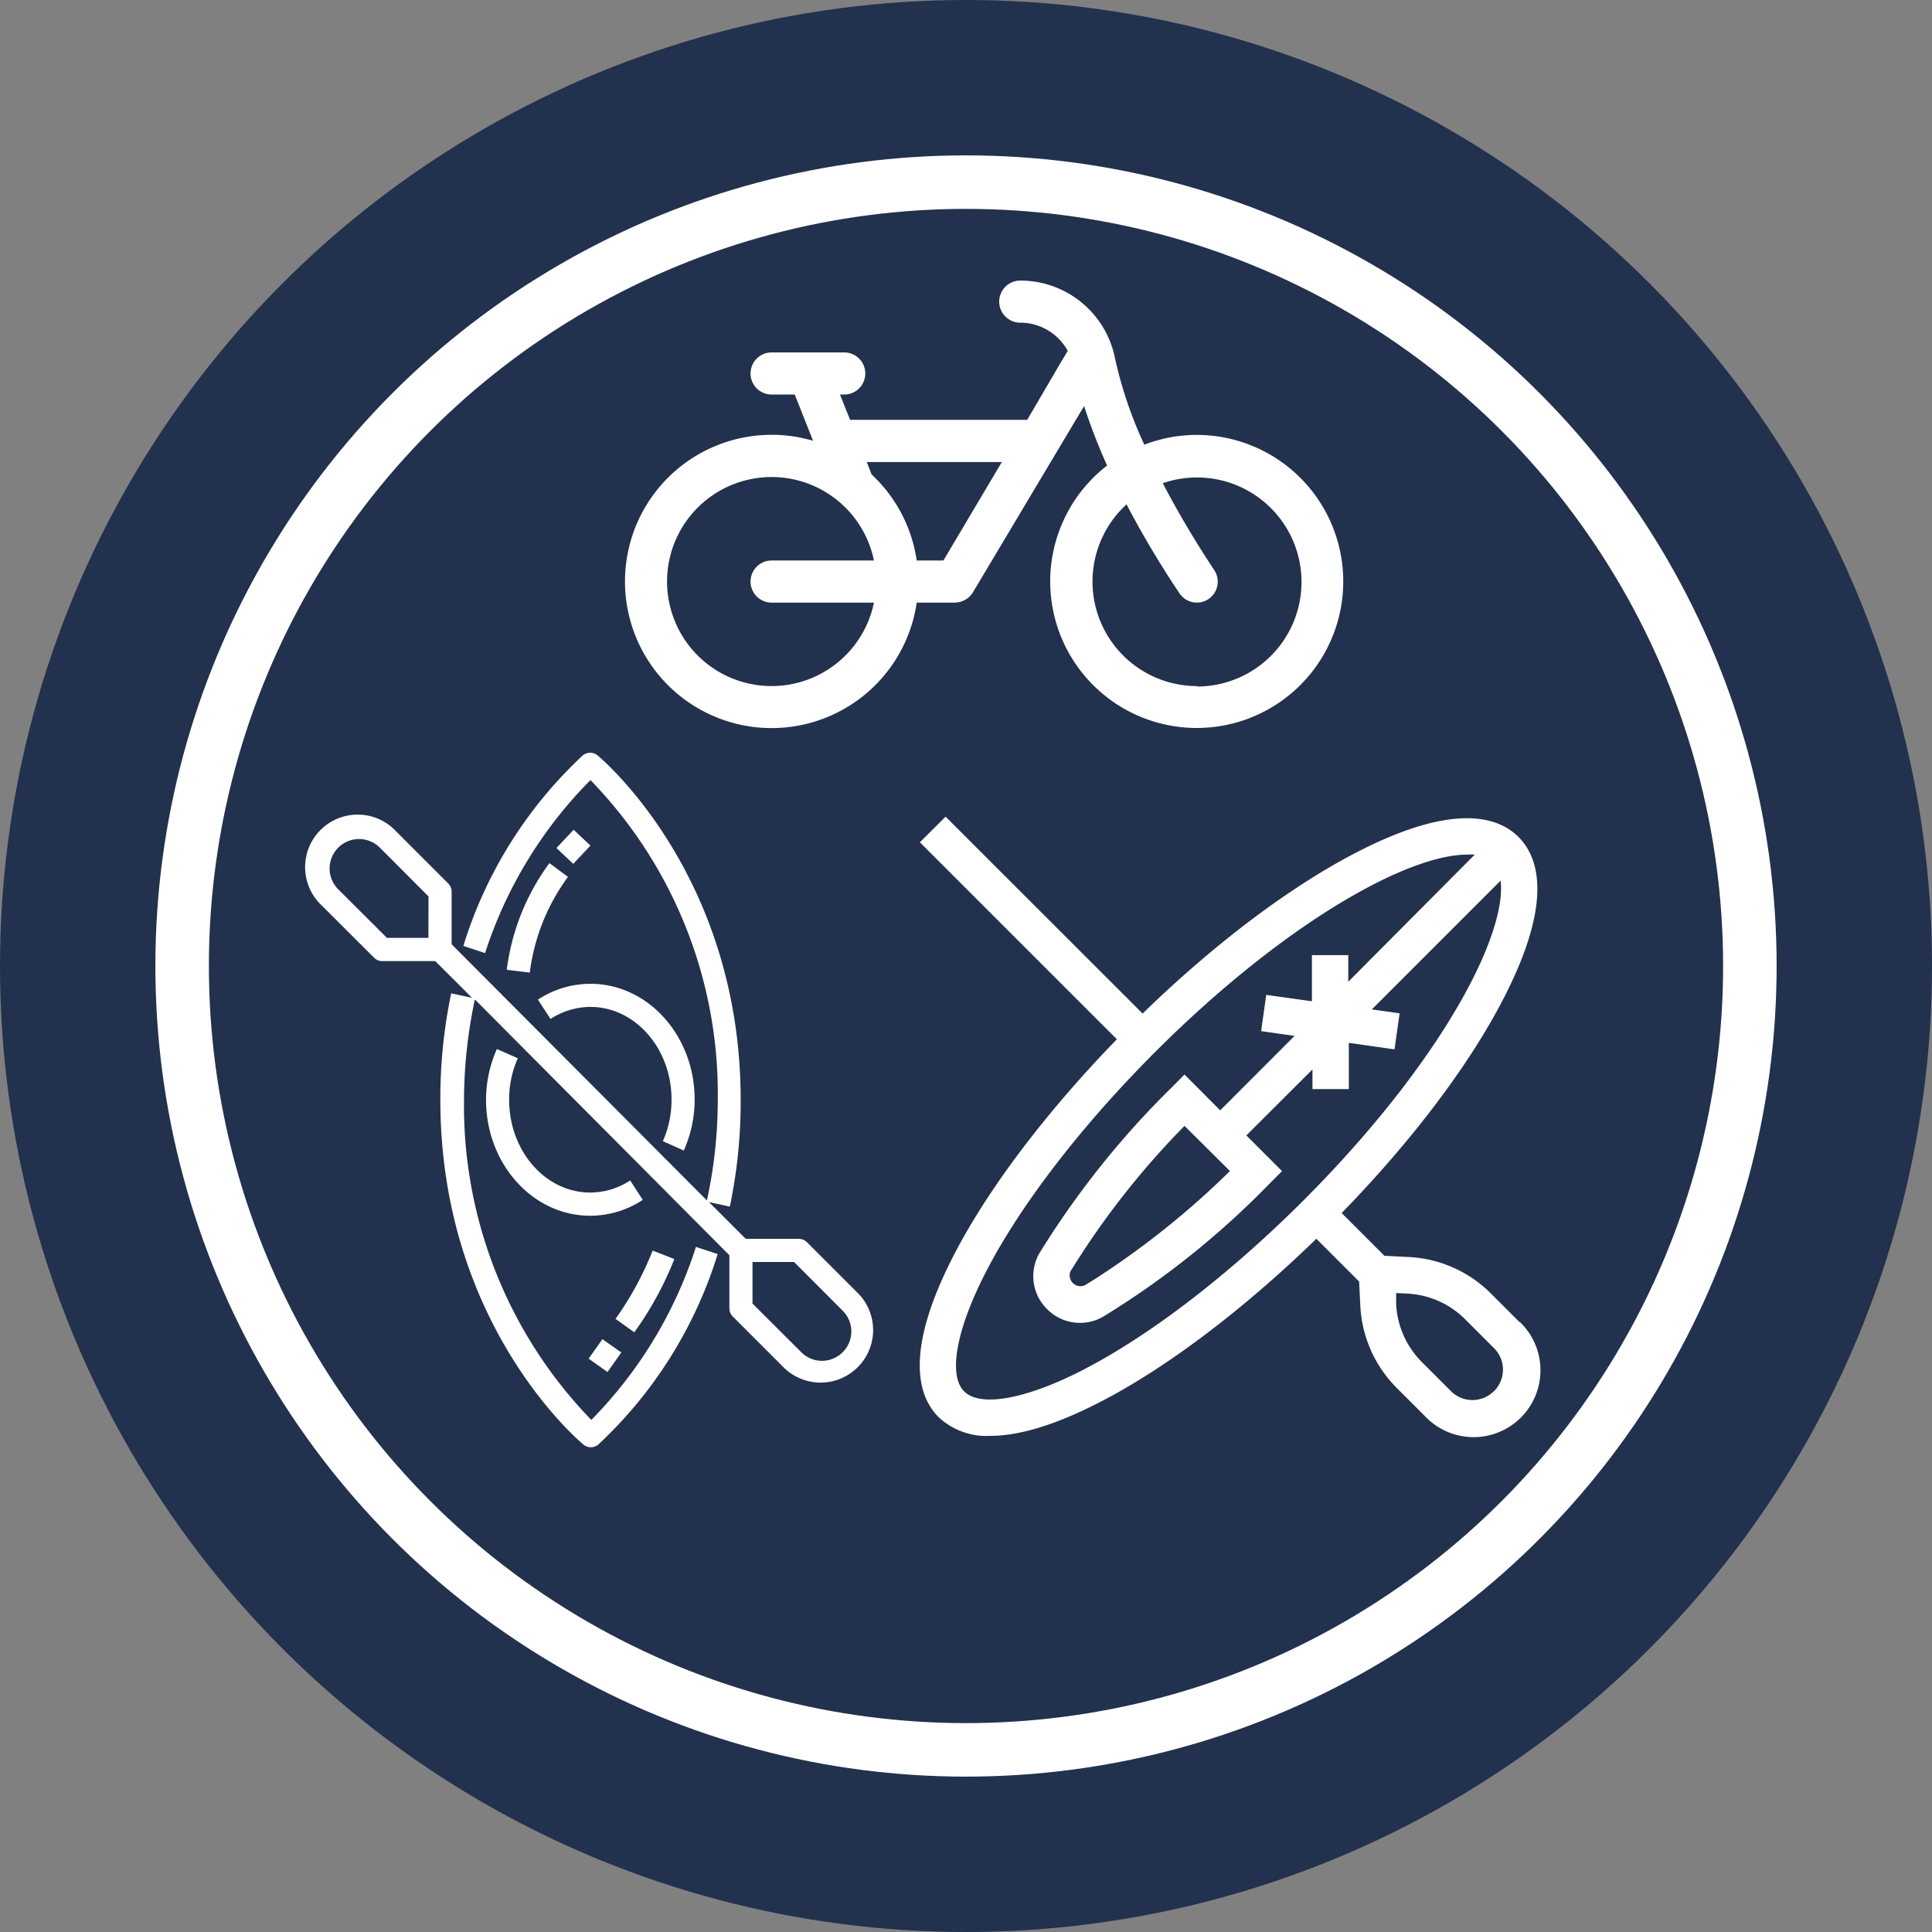 <svg xmlns="http://www.w3.org/2000/svg" viewBox="0 0 178 178"><rect x="0" y="0" width="178" height="178" fill="#808080" stroke="none"/><defs><style>.cls-1{fill:#22314d;}.cls-2{fill:#fff;}.cls-3{fill:none;stroke:#fff;stroke-miterlimit:10;stroke-width:4.93px;}</style></defs><g id="Layer_2" data-name="Layer 2"><g id="TOP_LAYER" data-name="TOP LAYER"><circle class="cls-1" cx="89" cy="89" r="89"/><path class="cls-2" d="M140,121.81l-2.65-2.65a11.53,11.53,0,0,0-7.58-3.35l-2.22-.11-3.94-3.94C130,105.2,135.24,98.3,138.42,92.2c4.69-9,3.4-13.16,1.49-15.08s-6.08-3.2-15.08,1.49c-6.1,3.18-13,8.39-19.56,14.77L87.12,75.24,84.75,77.6,102.9,95.75c-6.38,6.56-11.77,13.63-14.94,19.73-4.69,9-3.4,13.17-1.49,15.08a6.46,6.46,0,0,0,4.78,1.73c2.41,0,5.74-.84,10.3-3.22,6.1-3.17,13.17-8.56,19.73-14.94l3.94,3.94.11,2.23a11.5,11.5,0,0,0,3.35,7.57l2.65,2.65a6.16,6.16,0,1,0,8.71-8.71Zm-40,4.29c-5.38,2.8-9.66,3.6-11.17,2.09s-.71-5.79,2.09-11.17c3.21-6.17,8.83-13.42,15.51-20.1s13.76-12.13,19.93-15.34c3.58-1.87,6.67-2.84,8.78-2.84a5.64,5.64,0,0,1,.73,0L124.22,90.45V88h-3.35v4.25l-4.21-.59L116.19,95l3.08.44-6.85,6.86L109.13,99,108,100.14a80.94,80.94,0,0,0-12.13,15.15l-.06.09a4.25,4.25,0,0,0,.66,5.23,4.26,4.26,0,0,0,5.23.66,78.58,78.58,0,0,0,15.24-12.19l1.18-1.18-3.29-3.29,6.09-6.08v1.81h3.35V96.08l4.21.6.47-3.32L126.39,93l11.86-11.86c.27,2.09-.71,5.49-2.8,9.51-3.21,6.17-8.66,13.25-15.34,19.93s-13.93,12.3-20.1,15.51Zm13.32-18.21a77.28,77.28,0,0,1-12.52,10l-.86.53a1,1,0,0,1-1.31-1.31l.06-.08a75.52,75.52,0,0,1,10.44-13.3Zm24.34,20.26a2.8,2.8,0,0,1-4,0l-2.65-2.65a8.11,8.11,0,0,1-2.38-5.37l0-1,1,.05a8.11,8.11,0,0,1,5.37,2.38l2.65,2.65A2.8,2.8,0,0,1,137.67,128.15Z"/><path class="cls-2" d="M45.78,96.65a11.49,11.49,0,0,0-1,4.69c0,5.88,4.3,10.67,9.59,10.67a8.88,8.88,0,0,0,4.85-1.46l-1.16-1.79a6.72,6.72,0,0,1-3.69,1.11c-4.11,0-7.46-3.82-7.46-8.53a9.25,9.25,0,0,1,.8-3.84Z"/><path class="cls-2" d="M63,106a11.51,11.51,0,0,0,1-4.7c0-5.88-4.3-10.66-9.6-10.66a8.79,8.79,0,0,0-4.84,1.46l1.16,1.78a6.77,6.77,0,0,1,3.68-1.11c4.12,0,7.47,3.83,7.47,8.53a9.41,9.41,0,0,1-.8,3.84Z"/><path class="cls-2" d="M79.15,119.25l-4.8-4.8a1.06,1.06,0,0,0-.75-.31H68.71l-3.39-3.39,1.92.42a47.08,47.08,0,0,0,1-9.83c0-20.52-12.64-31.29-13.18-31.74a1.07,1.07,0,0,0-1.37,0,40.11,40.11,0,0,0-11,17.55l2,.66A40.18,40.18,0,0,1,54.4,71.87a41.47,41.47,0,0,1,11.73,29.47,43.59,43.59,0,0,1-1,9.26L41.61,87V82.15a1.09,1.09,0,0,0-.32-.76L36.5,76.6a4.84,4.84,0,1,0-6.84,6.84l4.8,4.79a1.05,1.05,0,0,0,.75.32H40.1l3.39,3.38-1.92-.41a47,47,0,0,0-1,9.82c0,20.53,12.64,31.3,13.18,31.75a1.07,1.07,0,0,0,1.37,0,40.17,40.17,0,0,0,11-17.55l-2-.66a40.15,40.15,0,0,1-9.64,15.94,41.59,41.59,0,0,1-11.73-29.48,45.07,45.07,0,0,1,1-9.26L67.2,115.65v4.89a1.06,1.06,0,0,0,.31.75l4.8,4.8a4.84,4.84,0,0,0,6.84-6.84ZM39.47,86.41H35.65l-4.49-4.48A2.71,2.71,0,0,1,35,78.1l4.48,4.49Zm38.17,38.17a2.69,2.69,0,0,1-3.82,0l-4.49-4.48v-3.83h3.83l4.48,4.49A2.69,2.69,0,0,1,77.64,124.58Z"/><path class="cls-2" d="M46.69,89.35l2.12.26a18.81,18.81,0,0,1,3.52-8.82l-1.71-1.27A21,21,0,0,0,46.69,89.35Z"/><rect class="cls-2" x="51.68" y="76.95" width="2.31" height="2.13" transform="translate(-40.19 63.03) rotate(-46.74)"/><rect class="cls-2" x="54.64" y="123.83" width="2.2" height="2.13" transform="translate(-78.4 98.19) rotate(-54.69)"/><path class="cls-2" d="M62.13,116l-2-.78a29.48,29.48,0,0,1-3.42,6.29l1.73,1.24A31.09,31.09,0,0,0,62.13,116Z"/><circle class="cls-3" cx="89" cy="89" r="72.22"/><path class="cls-2" d="M110.28,40.07a13.44,13.44,0,0,0-4.85.9,38.11,38.11,0,0,1-2.71-8A8.89,8.89,0,0,0,94,25.85a1.94,1.94,0,1,0,0,3.88,4.85,4.85,0,0,1,1.33.18,5,5,0,0,1,3.05,2.43,1.1,1.1,0,0,0-.14.21l-.6,1-3,5.13H78.32l-.93-2.33h.39a1.94,1.94,0,0,0,0-3.88H71.09a1.94,1.94,0,0,0,0,3.88h2.13l1.69,4.26a13.36,13.36,0,0,0-3.82-.55A13.51,13.51,0,1,0,84.46,55.52H88a2,2,0,0,0,1.67-1L99.88,37.41A53.67,53.67,0,0,0,102,42.89a13.5,13.5,0,1,0,8.25-2.82ZM71.09,55.52h9.43a9.63,9.63,0,1,1,0-3.88H71.09a1.94,1.94,0,1,0,0,3.88Zm15.83-3.88H84.46a13.48,13.48,0,0,0-4.17-7.94.9.9,0,0,0-.08-.23l-.35-.9H92.3Zm23.36,11.57a9.63,9.63,0,0,1-6.49-16.74,87.42,87.42,0,0,0,4.89,8.21,1.93,1.93,0,0,0,1.6.84,1.93,1.93,0,0,0,1.59-3,88.6,88.6,0,0,1-4.74-8,9.63,9.63,0,1,1,3.15,18.73Z"/></g></g></svg>